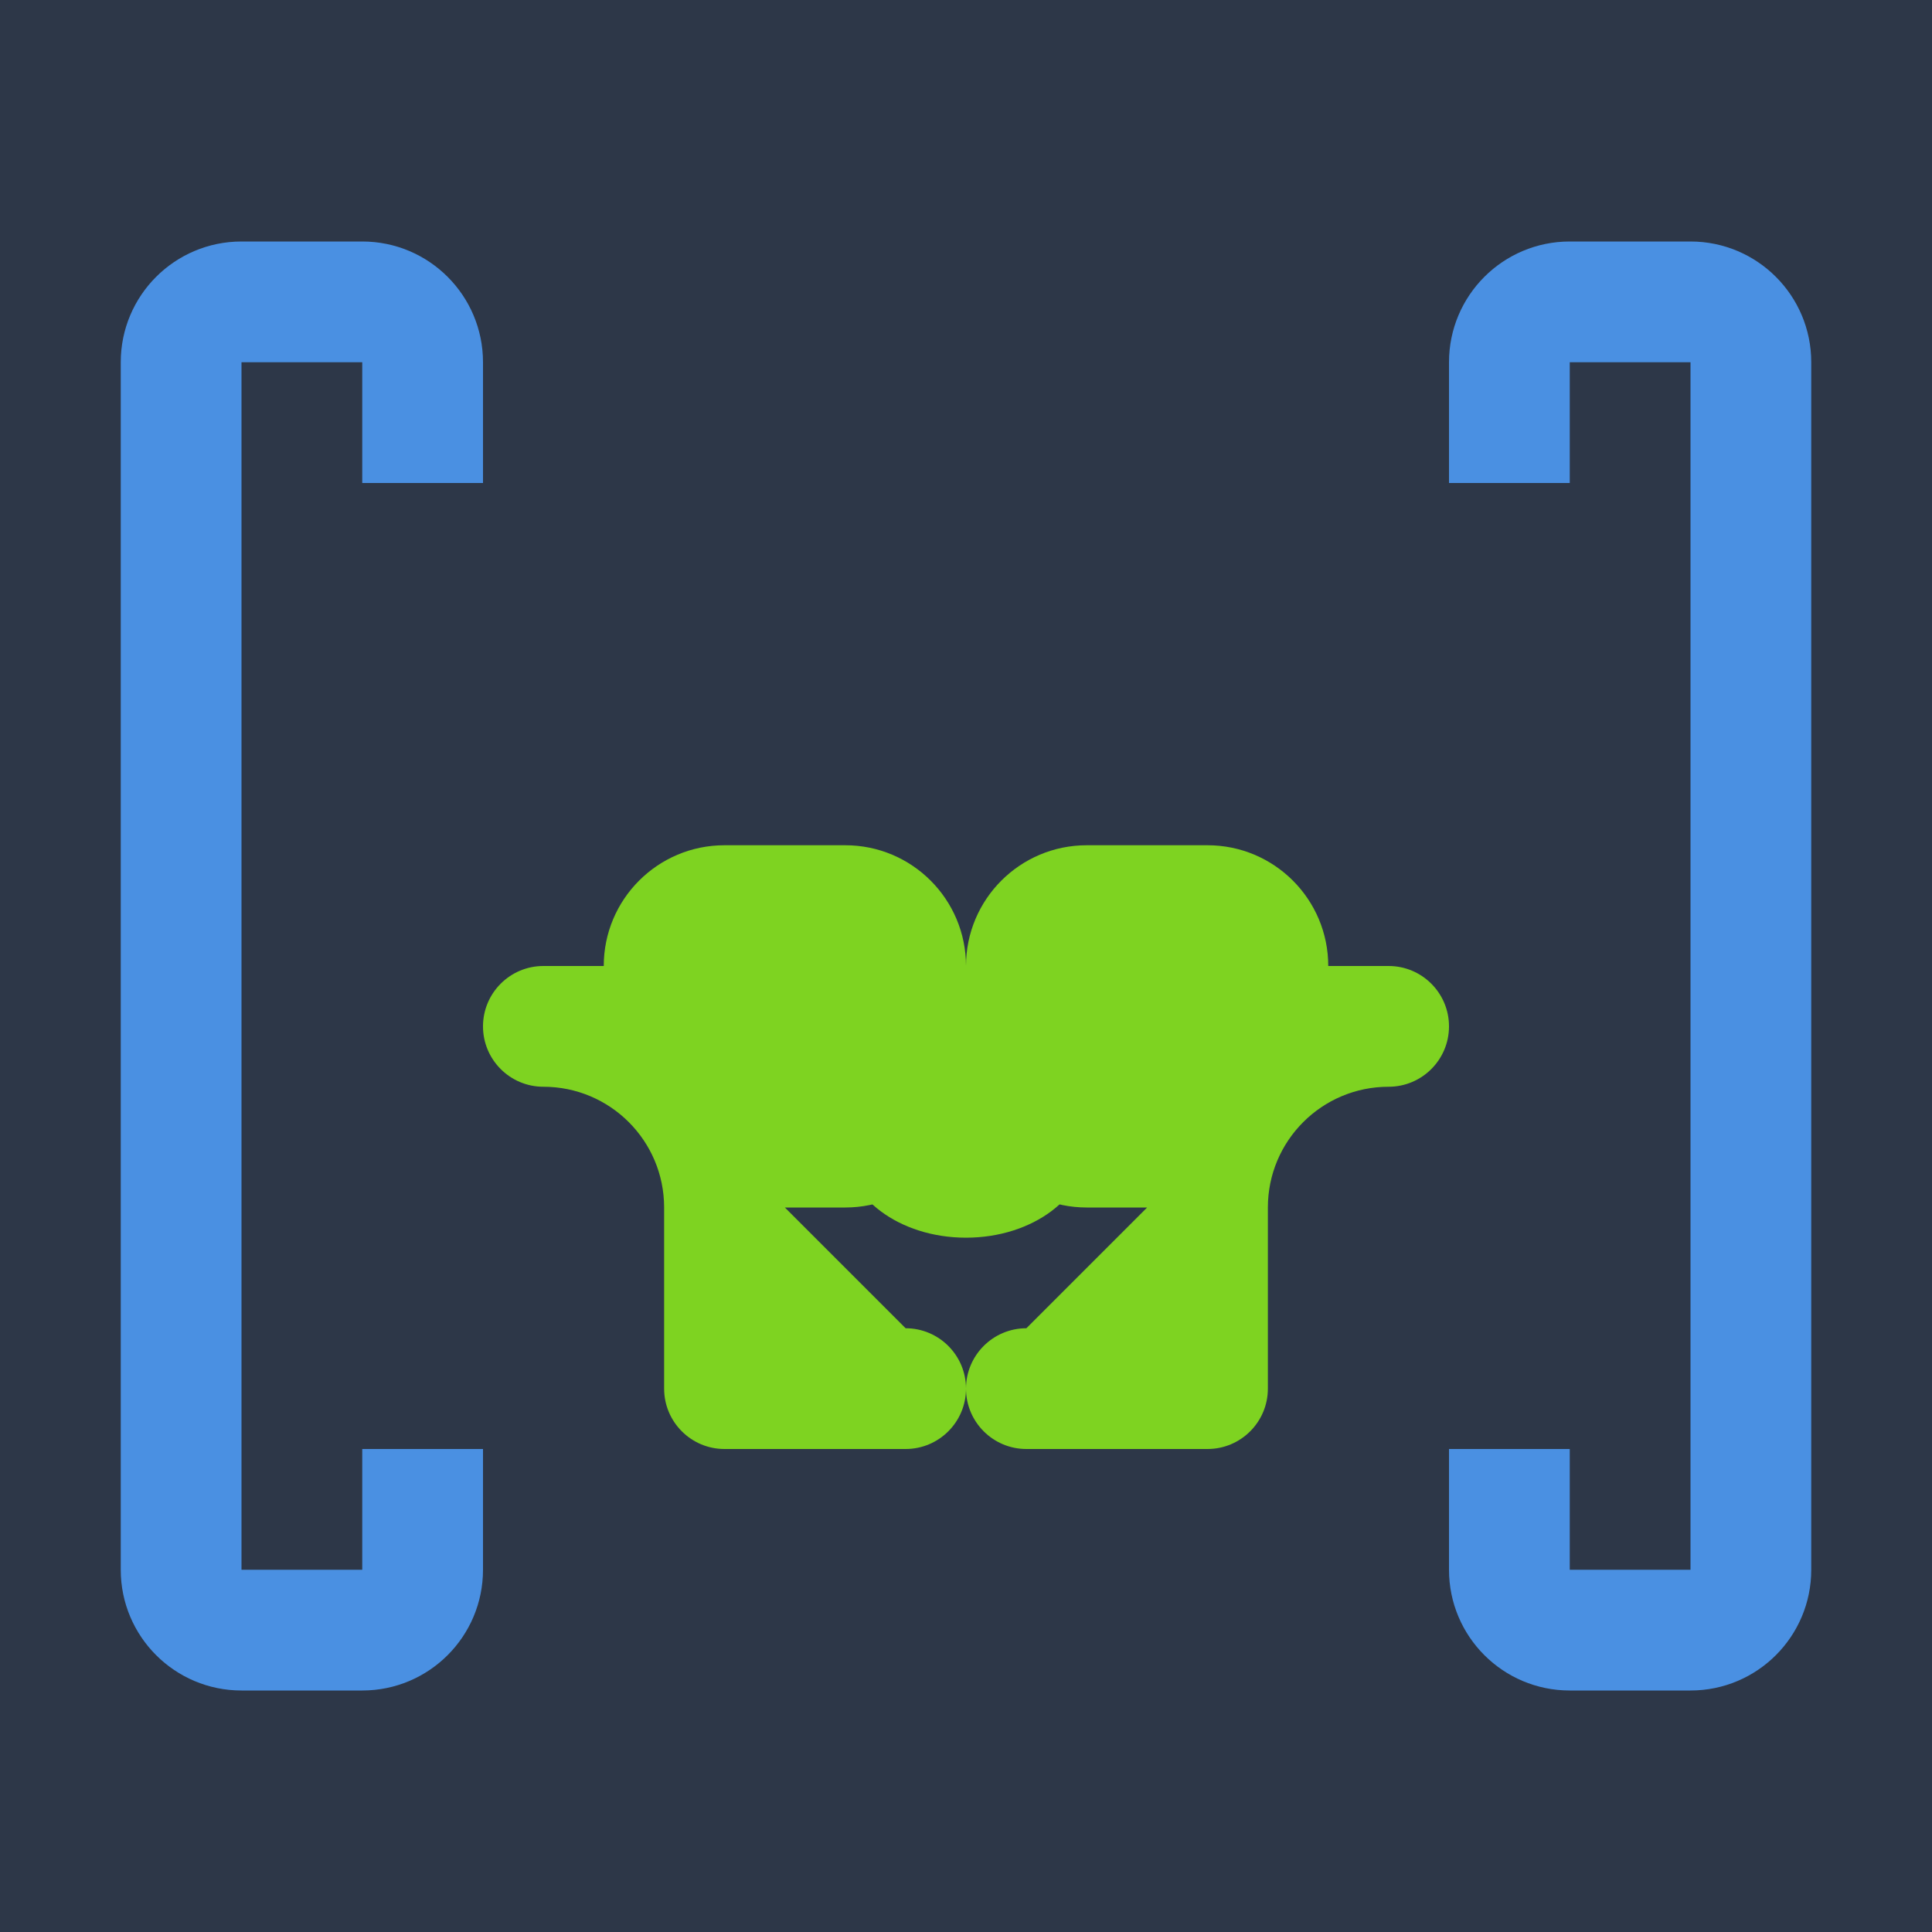 <svg width="32" height="32" viewBox="0 0 32 32" fill="none" xmlns="http://www.w3.org/2000/svg">
  <rect width="32" height="32" fill="#2D3748"/>
  
  <!-- Blue brackets -->
  <path d="M2 6C2 4.895 2.895 4 4 4H6C7.105 4 8 4.895 8 6V8H6V6H4V26H6V24H8V26C8 27.105 7.105 28 6 28H4C2.895 28 2 27.105 2 26V6Z" fill="#4A90E2"/>
  <path d="M30 6C30 4.895 29.105 4 28 4H26C24.895 4 24 4.895 24 6V8H26V6H28V26H26V24H24V26C24 27.105 24.895 28 26 28H28C29.105 28 30 27.105 30 26V6Z" fill="#4A90E2"/>
  
  <!-- Green handshake -->
  <g transform="translate(8, 8)">
    <!-- Left hand -->
    <path d="M2 8C2 6.895 2.895 6 4 6H6C7.105 6 8 6.895 8 8V10C8 11.105 7.105 12 6 12H5L7 14C7.552 14 8 14.448 8 15C8 15.552 7.552 16 7 16H4C3.448 16 3 15.552 3 15V12C3 10.895 2.105 10 1 10C0.448 10 0 9.552 0 9C0 8.448 0.448 8 1 8H2Z" fill="#7ED321"/>
    
    <!-- Right hand -->
    <path d="M14 8C14 6.895 13.105 6 12 6H10C8.895 6 8 6.895 8 8V10C8 11.105 8.895 12 10 12H11L9 14C8.448 14 8 14.448 8 15C8 15.552 8.448 16 9 16H12C12.552 16 13 15.552 13 15V12C13 10.895 13.895 10 15 10C15.552 10 16 9.552 16 9C16 8.448 15.552 8 15 8H14Z" fill="#7ED321"/>
    
    <!-- Handshake connection -->
    <ellipse cx="8" cy="11" rx="2" ry="1.5" fill="#7ED321"/>
  </g>
</svg>

